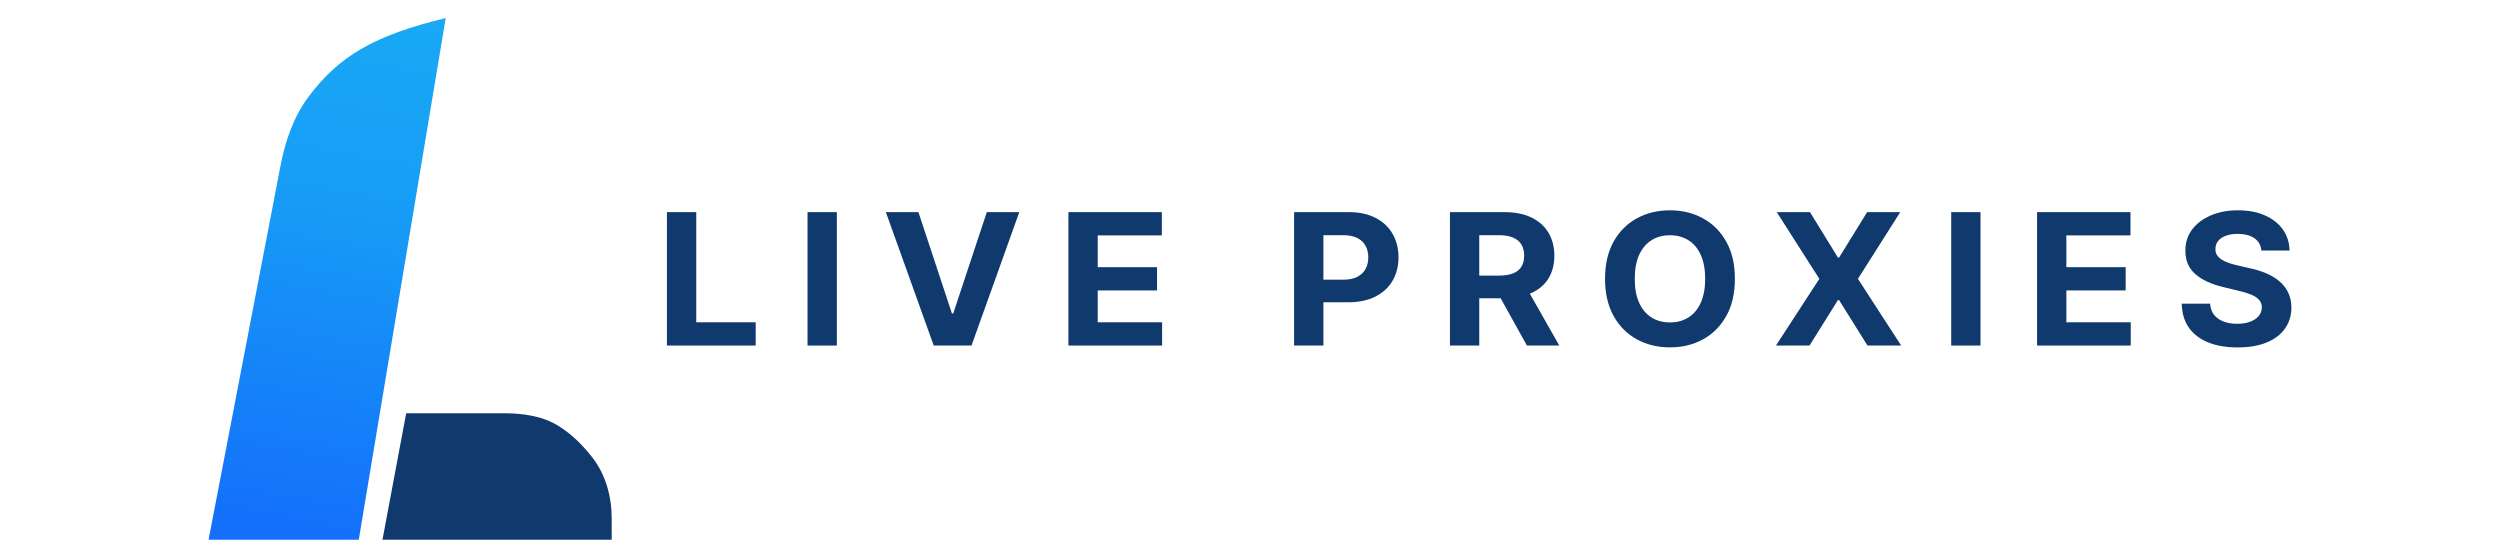 <svg xmlns="http://www.w3.org/2000/svg" width="224" height="50" viewBox="0 0 224 50" fill="none"><path d="M18.689 48.358H32.146L39.936 1.615C33.593 3.17 30.422 4.954 27.637 8.679C26.287 10.486 25.554 12.662 25.128 14.878L18.689 48.358Z" fill="url(#paint0_linear_101_1932)"></path><path d="M36.394 37.026L34.27 48.358H54.808V46.457C54.808 44.465 54.261 42.479 53.02 40.921C52.123 39.794 51.237 38.923 50.093 38.195C48.618 37.257 46.83 37.026 45.082 37.026H36.394Z" fill="#103A6E"></path><path d="M59.758 30.961V19.007H62.385V28.877H67.711V30.961H59.758Z" fill="#103A6E"></path><path d="M74.981 19.007V30.961H72.354V19.007H74.981Z" fill="#103A6E"></path><path d="M82.291 19.007L85.293 28.089H85.409L88.418 19.007H91.329L87.047 30.961H83.662L79.373 19.007H82.291Z" fill="#103A6E"></path><path d="M95.729 30.961V19.007H104.1V21.091H98.356V23.939H103.67V26.023H98.356V28.877H104.125V30.961H95.729Z" fill="#103A6E"></path><path d="M115.951 30.961V19.007H120.852C121.794 19.007 122.597 19.18 123.26 19.526C123.924 19.869 124.429 20.346 124.777 20.956C125.129 21.564 125.305 22.264 125.305 23.058C125.305 23.852 125.127 24.552 124.771 25.159C124.415 25.766 123.899 26.239 123.224 26.578C122.553 26.916 121.74 27.085 120.785 27.085H117.661V25.06H120.361C120.866 25.06 121.283 24.976 121.61 24.809C121.942 24.638 122.189 24.402 122.35 24.103C122.516 23.799 122.599 23.451 122.599 23.058C122.599 22.661 122.516 22.315 122.35 22.019C122.189 21.719 121.942 21.488 121.61 21.324C121.279 21.157 120.858 21.073 120.349 21.073H118.577V30.961H115.951Z" fill="#103A6E"></path><path d="M129.915 30.961V19.007H134.817C135.755 19.007 136.556 19.168 137.219 19.491C137.886 19.811 138.394 20.264 138.741 20.851C139.093 21.435 139.269 22.122 139.269 22.912C139.269 23.706 139.091 24.389 138.735 24.961C138.379 25.529 137.864 25.965 137.188 26.268C136.517 26.572 135.704 26.724 134.75 26.724H131.468V24.692H134.325C134.827 24.692 135.243 24.626 135.575 24.494C135.906 24.361 136.153 24.163 136.315 23.898C136.481 23.634 136.564 23.305 136.564 22.912C136.564 22.515 136.481 22.18 136.315 21.908C136.153 21.636 135.904 21.429 135.569 21.289C135.237 21.145 134.819 21.073 134.313 21.073H132.542V30.961H129.915ZM136.624 25.521L139.712 30.961H136.812L133.791 25.521H136.624Z" fill="#103A6E"></path><path d="M155.446 24.984C155.446 26.288 155.19 27.397 154.676 28.311C154.166 29.226 153.471 29.924 152.589 30.407C151.712 30.885 150.725 31.125 149.629 31.125C148.525 31.125 147.534 30.883 146.656 30.401C145.779 29.918 145.085 29.22 144.576 28.305C144.066 27.391 143.811 26.284 143.811 24.984C143.811 23.68 144.066 22.571 144.576 21.657C145.085 20.742 145.779 20.046 146.656 19.567C147.534 19.085 148.525 18.843 149.629 18.843C150.725 18.843 151.712 19.085 152.589 19.567C153.471 20.046 154.166 20.742 154.676 21.657C155.19 22.571 155.446 23.68 155.446 24.984ZM152.783 24.984C152.783 24.14 152.652 23.427 152.389 22.848C152.13 22.268 151.764 21.828 151.291 21.529C150.818 21.229 150.264 21.079 149.629 21.079C148.994 21.079 148.44 21.229 147.967 21.529C147.493 21.828 147.125 22.268 146.863 22.848C146.604 23.427 146.474 24.14 146.474 24.984C146.474 25.828 146.604 26.541 146.863 27.12C147.125 27.7 147.493 28.14 147.967 28.44C148.44 28.739 148.994 28.889 149.629 28.889C150.264 28.889 150.818 28.739 151.291 28.44C151.764 28.14 152.13 27.7 152.389 27.12C152.652 26.541 152.783 25.828 152.783 24.984Z" fill="#103A6E"></path><path d="M162.175 19.007L164.681 23.081H164.778L167.295 19.007H170.262L166.47 24.984L170.346 30.961H167.325L164.778 26.881H164.681L162.133 30.961H159.124L163.012 24.984L159.197 19.007H162.175Z" fill="#103A6E"></path><path d="M177.454 19.007V30.961H174.828V19.007H177.454Z" fill="#103A6E"></path><path d="M182.52 30.961V19.007H190.891V21.091H185.146V23.939H190.46V26.023H185.146V28.877H190.915V30.961H182.52Z" fill="#103A6E"></path><path d="M202.623 22.445C202.575 21.974 202.366 21.608 201.998 21.348C201.63 21.087 201.131 20.956 200.5 20.956C200.071 20.956 199.709 21.015 199.414 21.132C199.119 21.244 198.892 21.402 198.735 21.604C198.581 21.807 198.504 22.036 198.504 22.293C198.496 22.507 198.543 22.694 198.644 22.854C198.749 23.013 198.892 23.151 199.074 23.268C199.256 23.381 199.467 23.48 199.705 23.566C199.944 23.647 200.199 23.717 200.47 23.776L201.586 24.033C202.128 24.149 202.625 24.305 203.078 24.5C203.531 24.694 203.923 24.933 204.255 25.218C204.587 25.502 204.843 25.836 205.025 26.221C205.211 26.607 205.307 27.048 205.311 27.547C205.307 28.278 205.112 28.912 204.728 29.449C204.348 29.983 203.798 30.397 203.078 30.693C202.362 30.985 201.499 31.13 200.488 31.13C199.485 31.13 198.611 30.983 197.867 30.687C197.127 30.391 196.549 29.953 196.132 29.373C195.72 28.79 195.503 28.068 195.483 27.208H198.025C198.053 27.609 198.173 27.943 198.383 28.212C198.597 28.477 198.882 28.677 199.238 28.813C199.598 28.945 200.005 29.012 200.458 29.012C200.902 29.012 201.289 28.949 201.616 28.825C201.948 28.7 202.205 28.527 202.387 28.305C202.569 28.084 202.66 27.829 202.66 27.541C202.66 27.272 202.577 27.047 202.411 26.864C202.249 26.681 202.011 26.525 201.695 26.397C201.384 26.268 201.001 26.151 200.549 26.046L199.196 25.72C198.148 25.474 197.321 25.091 196.715 24.57C196.108 24.048 195.807 23.346 195.811 22.462C195.807 21.739 196.007 21.106 196.411 20.565C196.82 20.024 197.38 19.602 198.092 19.299C198.803 18.995 199.612 18.843 200.518 18.843C201.44 18.843 202.245 18.995 202.933 19.299C203.624 19.602 204.162 20.024 204.546 20.565C204.93 21.106 205.129 21.733 205.141 22.445H202.623Z" fill="#103A6E"></path><defs><linearGradient id="paint0_linear_101_1932" x1="37.811" y1="2.324" x2="29.313" y2="48.358" gradientUnits="userSpaceOnUse"><stop stop-color="#18A8F5"></stop><stop offset="0.35" stop-color="#179DF6"></stop><stop offset="1" stop-color="#146FFB"></stop></linearGradient></defs></svg>